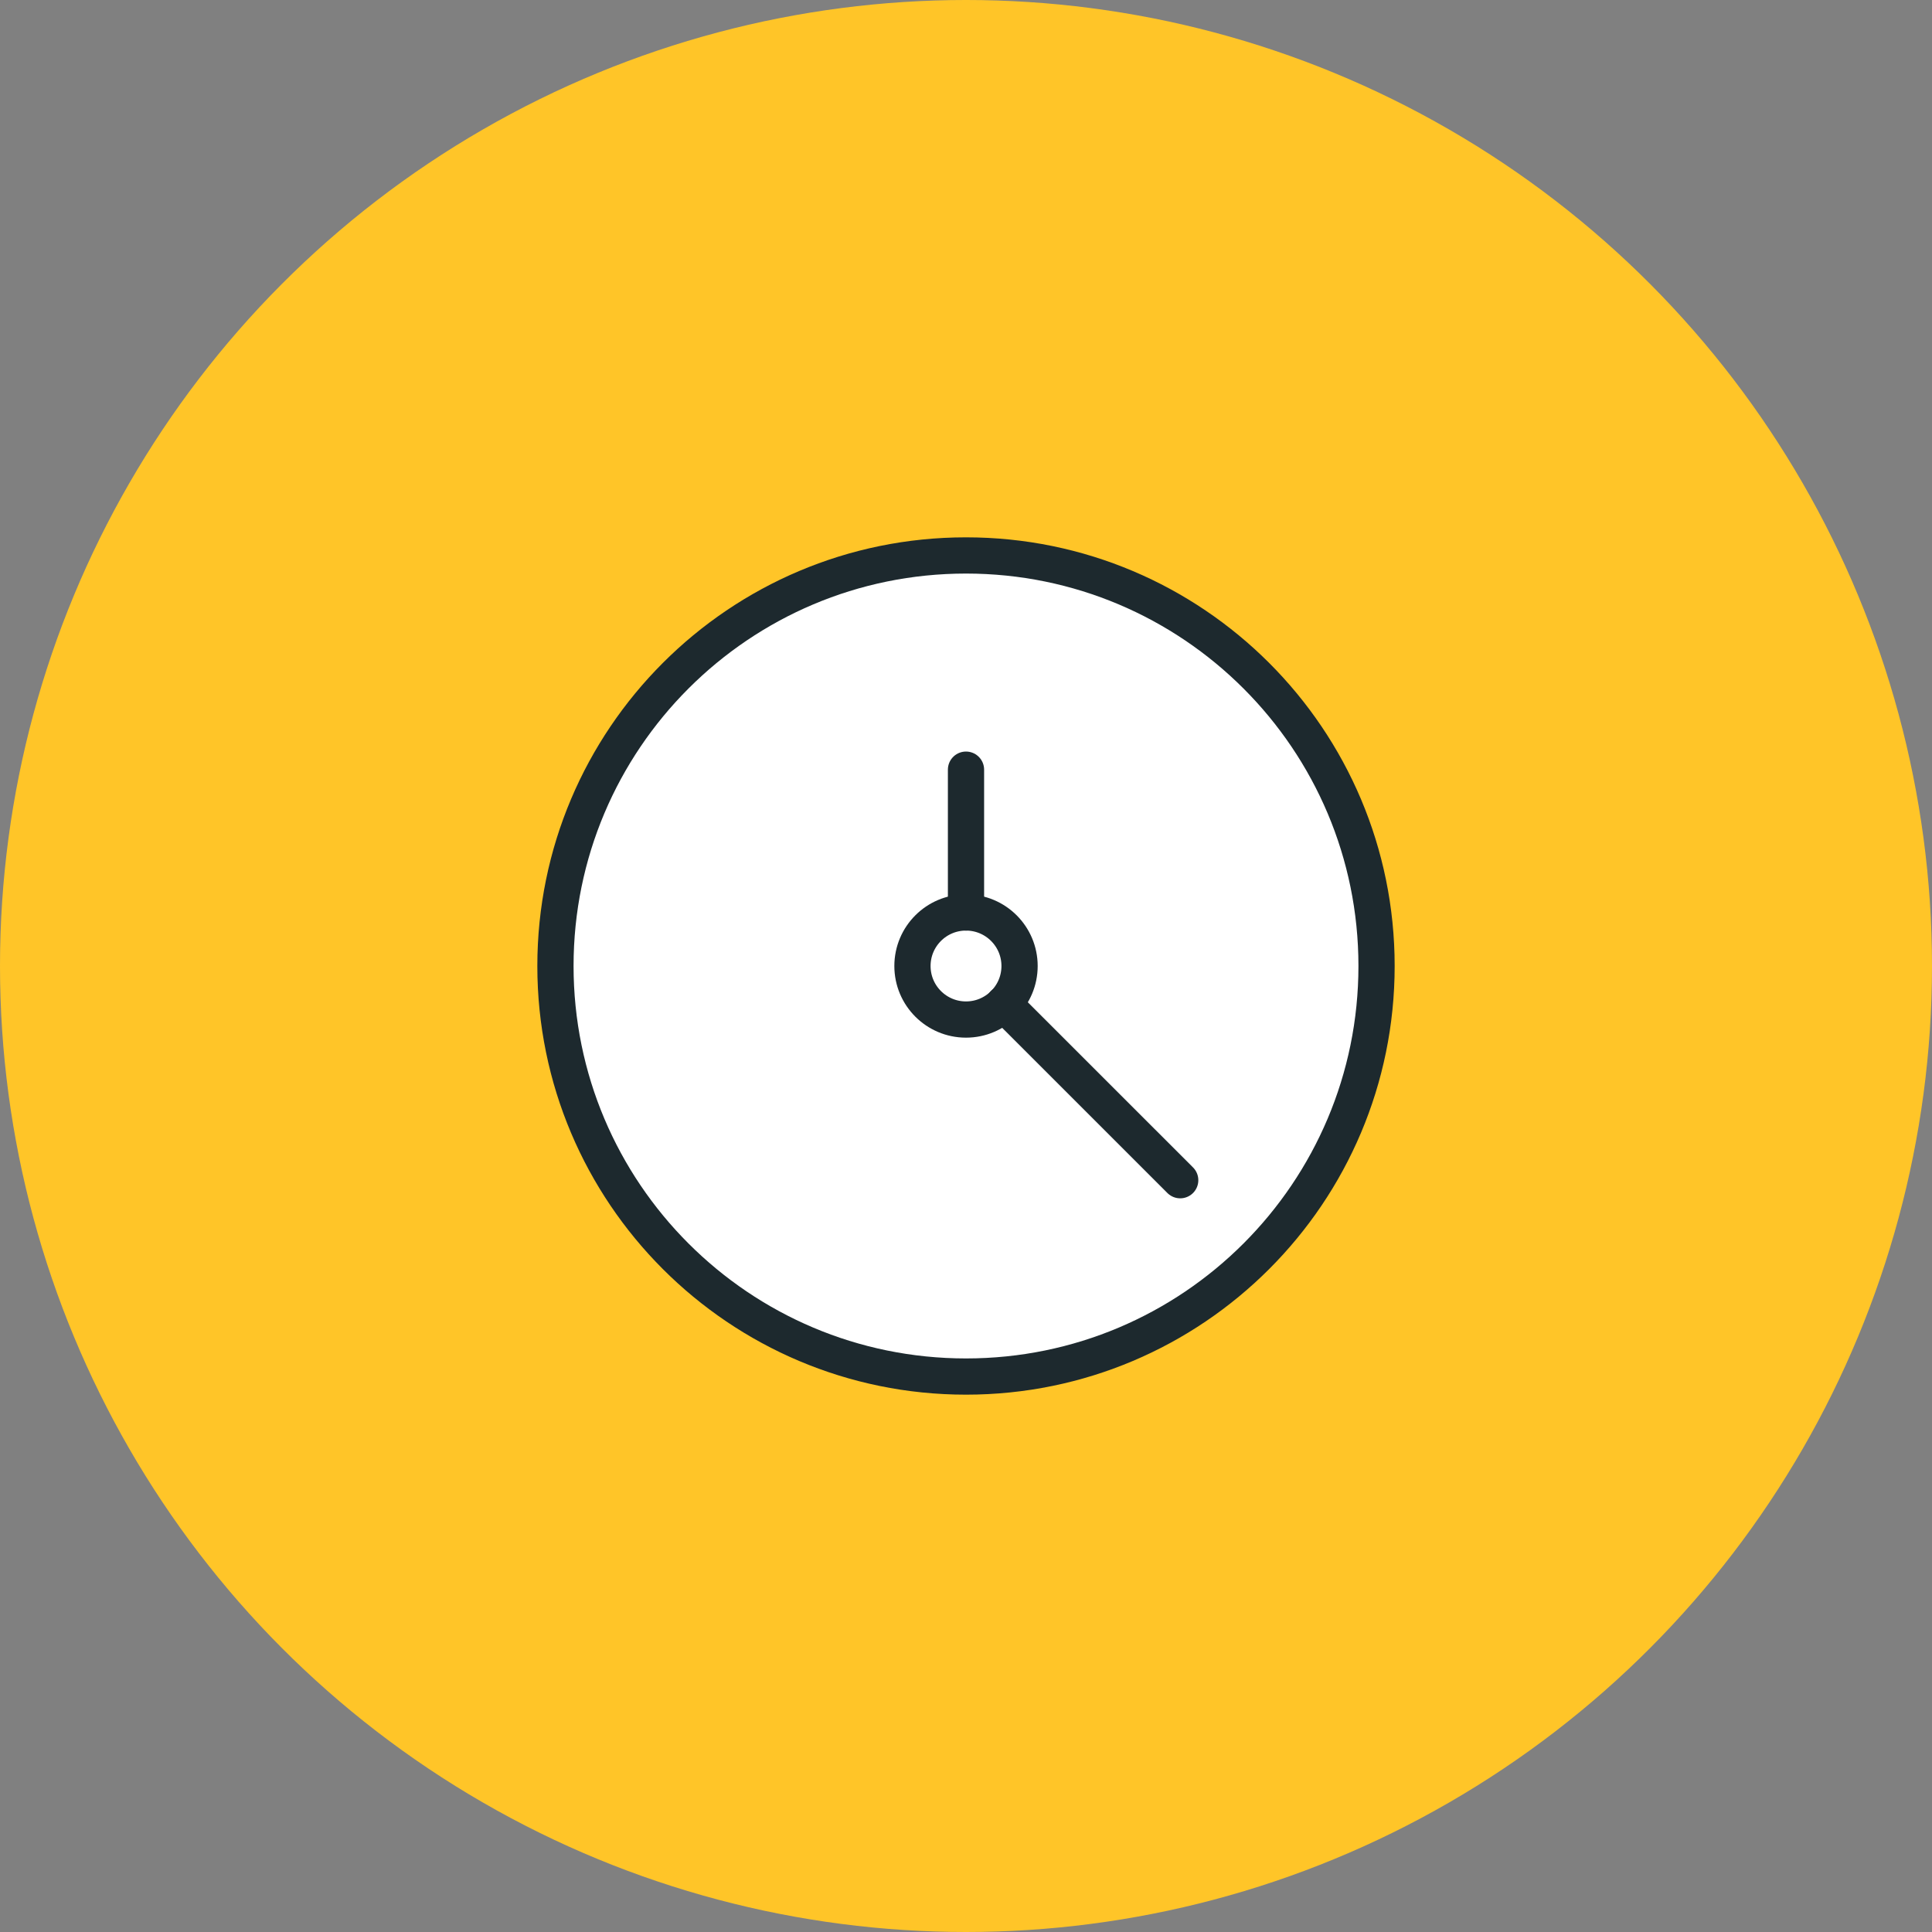 <svg width="80" height="80" viewBox="0 0 80 80" fill="none" xmlns="http://www.w3.org/2000/svg">
<rect x="0" y="0" width="80" height="80" fill="#808080" stroke="none"/>
<circle cx="40" cy="40" r="40" fill="#FFC528"/>
<path fill-rule="evenodd" clip-rule="evenodd" d="M40 57C49.389 57 57 49.389 57 40C57 30.611 49.389 23 40 23C30.611 23 23 30.611 23 40C23 49.389 30.611 57 40 57Z" fill="white" stroke="#1D292E" stroke-width="1.5" stroke-linecap="round" stroke-linejoin="round"/>
<path d="M48.87 48.87L41.562 41.564" stroke="#1D292E" stroke-width="1.5" stroke-linecap="round" stroke-linejoin="round"/>
<path fill-rule="evenodd" clip-rule="evenodd" d="M40 42.217C41.225 42.217 42.218 41.225 42.218 40C42.218 38.775 41.225 37.783 40 37.783C38.776 37.783 37.783 38.775 37.783 40C37.783 41.225 38.776 42.217 40 42.217Z" stroke="#1D292E" stroke-width="1.5" stroke-linecap="round" stroke-linejoin="round"/>
<path d="M40 31.87V37.783" stroke="#1D292E" stroke-width="1.5" stroke-linecap="round" stroke-linejoin="round"/>
</svg>
